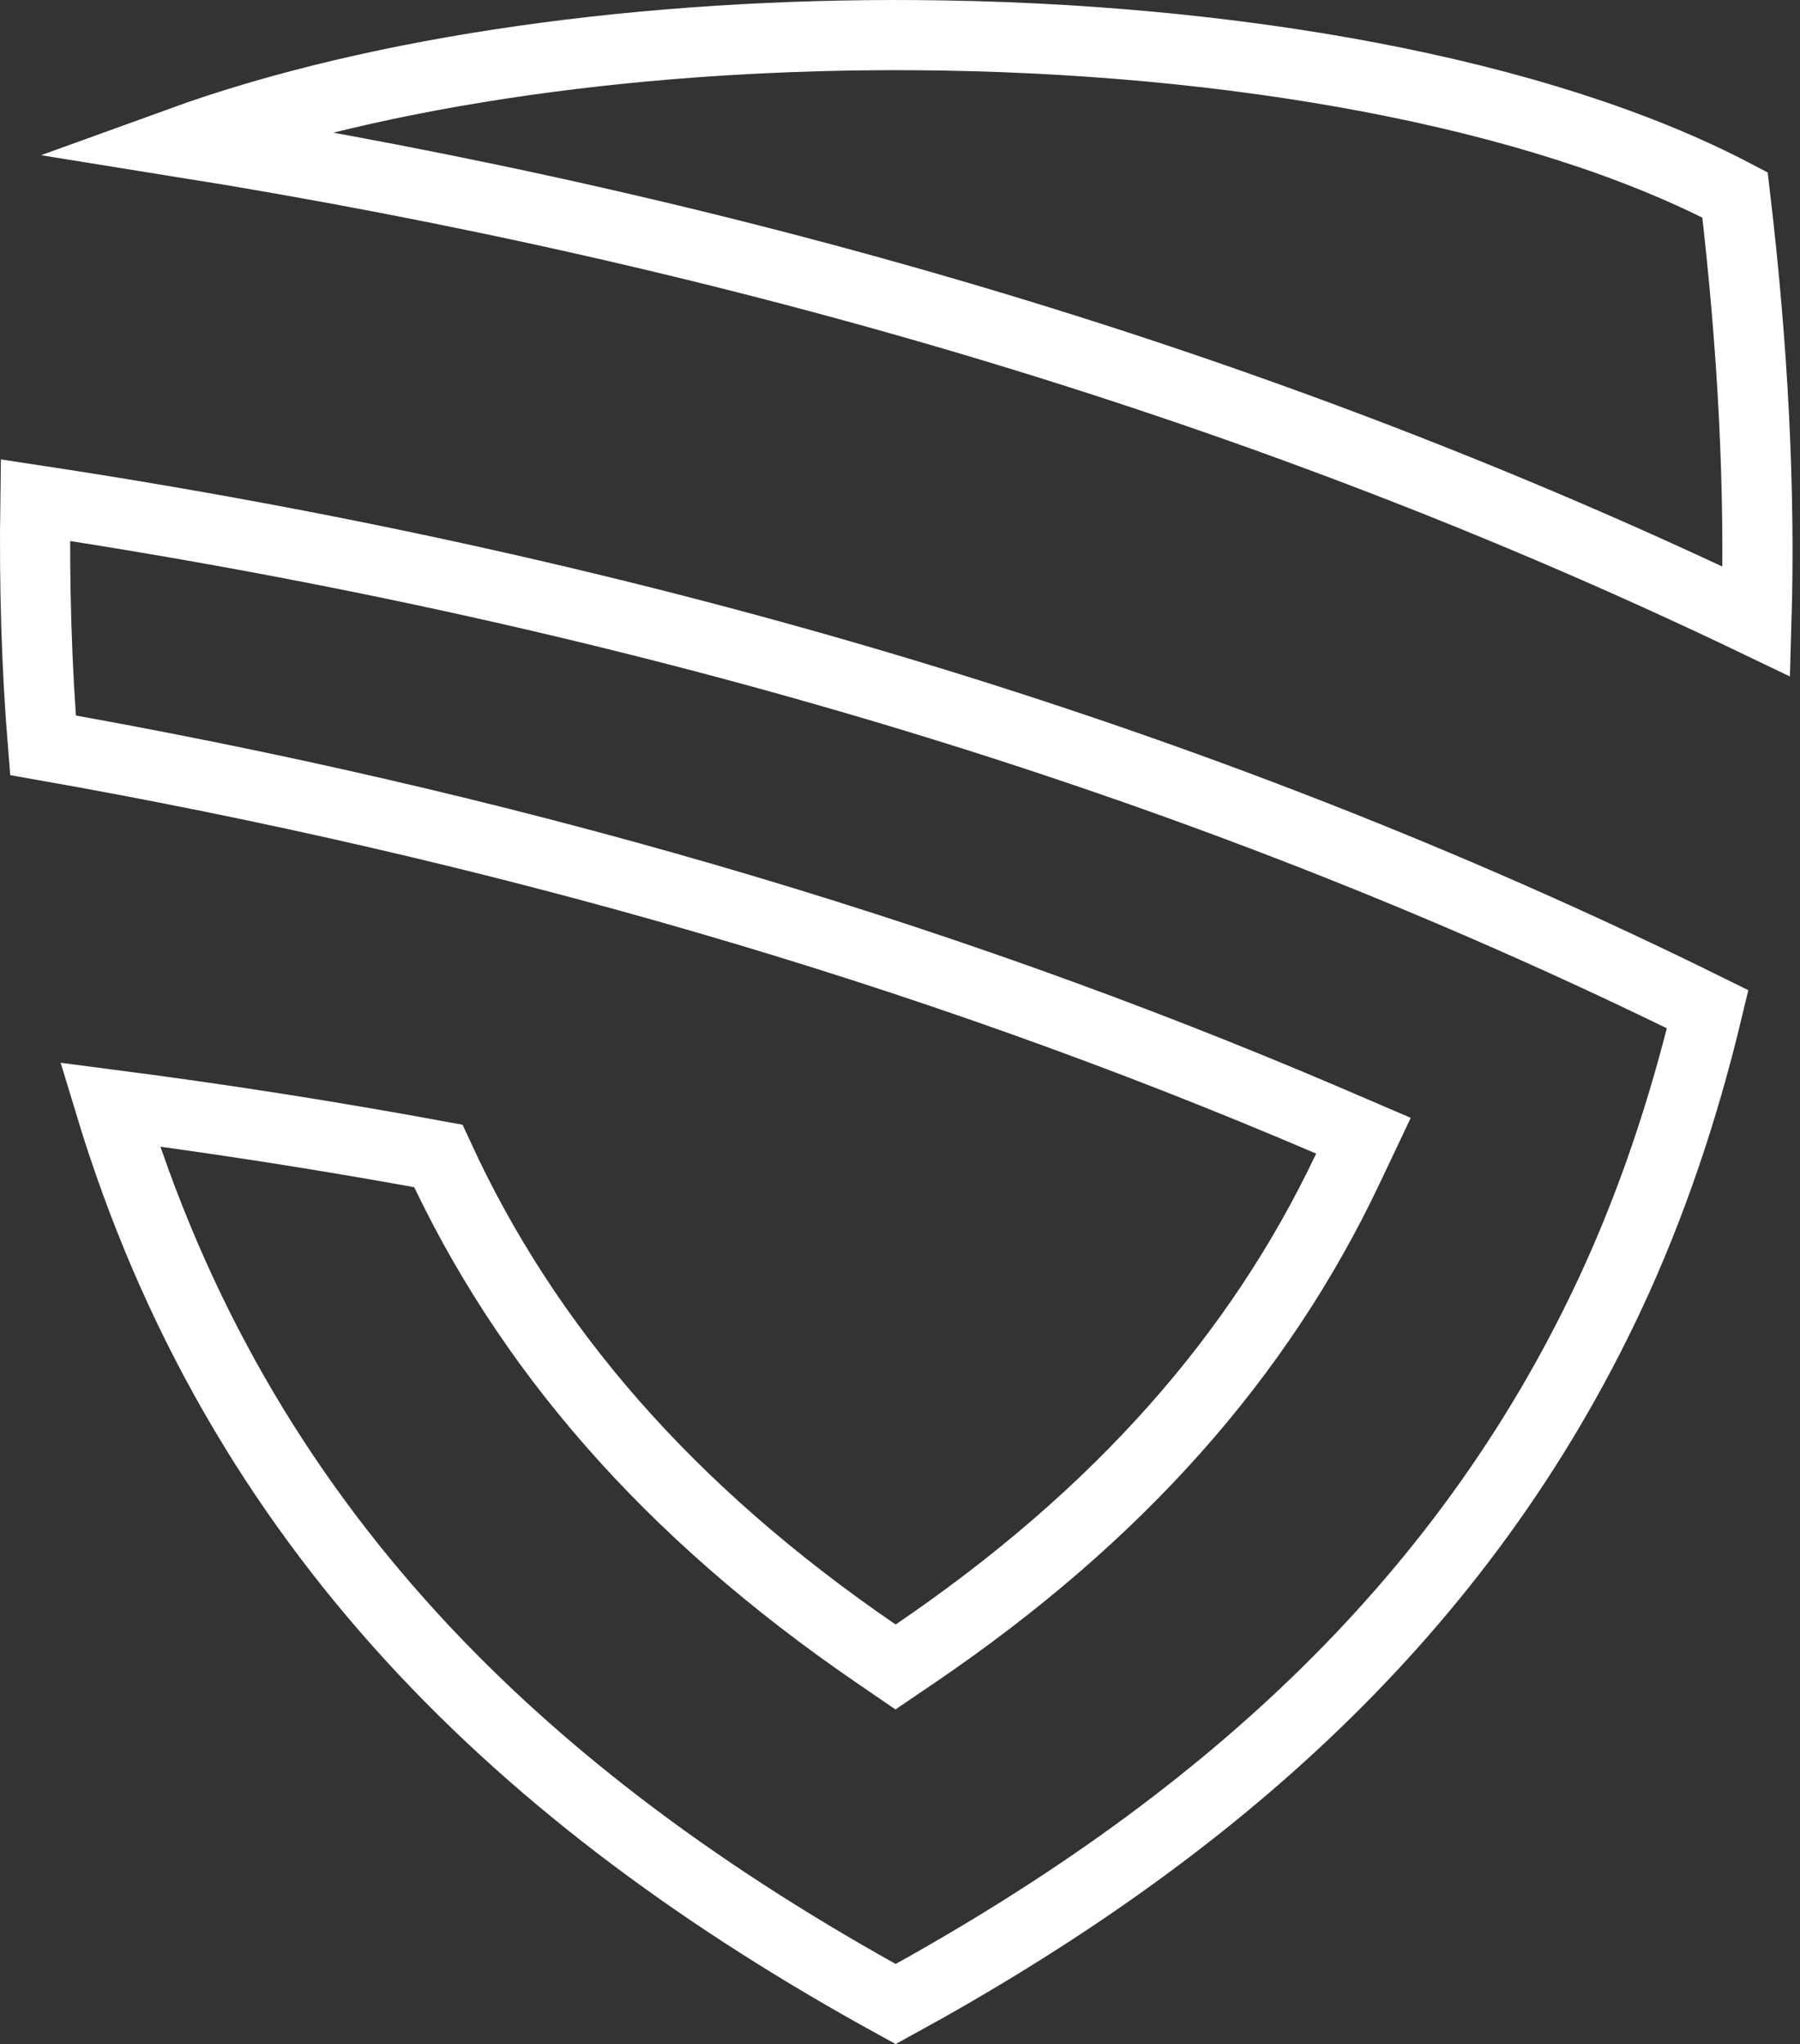 <?xml version="1.0" encoding="UTF-8"?> <svg xmlns="http://www.w3.org/2000/svg" width="59" height="67" viewBox="0 0 59 67" fill="none"><rect x="0" y="0" width="59" height="67" fill="#333333" stroke="none"/> <path d="M57.572 20.372C41.549 12.684 24.269 7.598 5.913 4.655C12.487 2.273 21.267 1.086 30.079 1.153C40.368 1.23 50.444 3.014 56.87 6.39C57.467 11.444 57.698 16.076 57.572 20.372Z" stroke="white" stroke-width="2.3"></path> <path d="M29.358 65.691C17.172 59.004 7.814 50.109 3.604 36.206C7.238 36.677 10.826 37.238 14.367 37.891C17.252 44.177 21.919 49.548 28.707 54.199L29.354 54.642L30.003 54.201C36.689 49.655 41.287 44.417 44.18 38.306L44.691 37.228L43.594 36.757C30.316 31.065 16.232 27.043 1.409 24.43C1.202 21.907 1.119 19.219 1.16 16.394C20.783 19.374 39.126 24.761 55.974 33.082C55.169 36.446 54.11 39.545 52.788 42.383C47.917 52.825 39.682 60.045 29.358 65.691Z" stroke="white" stroke-width="2.3"></path> </svg> 